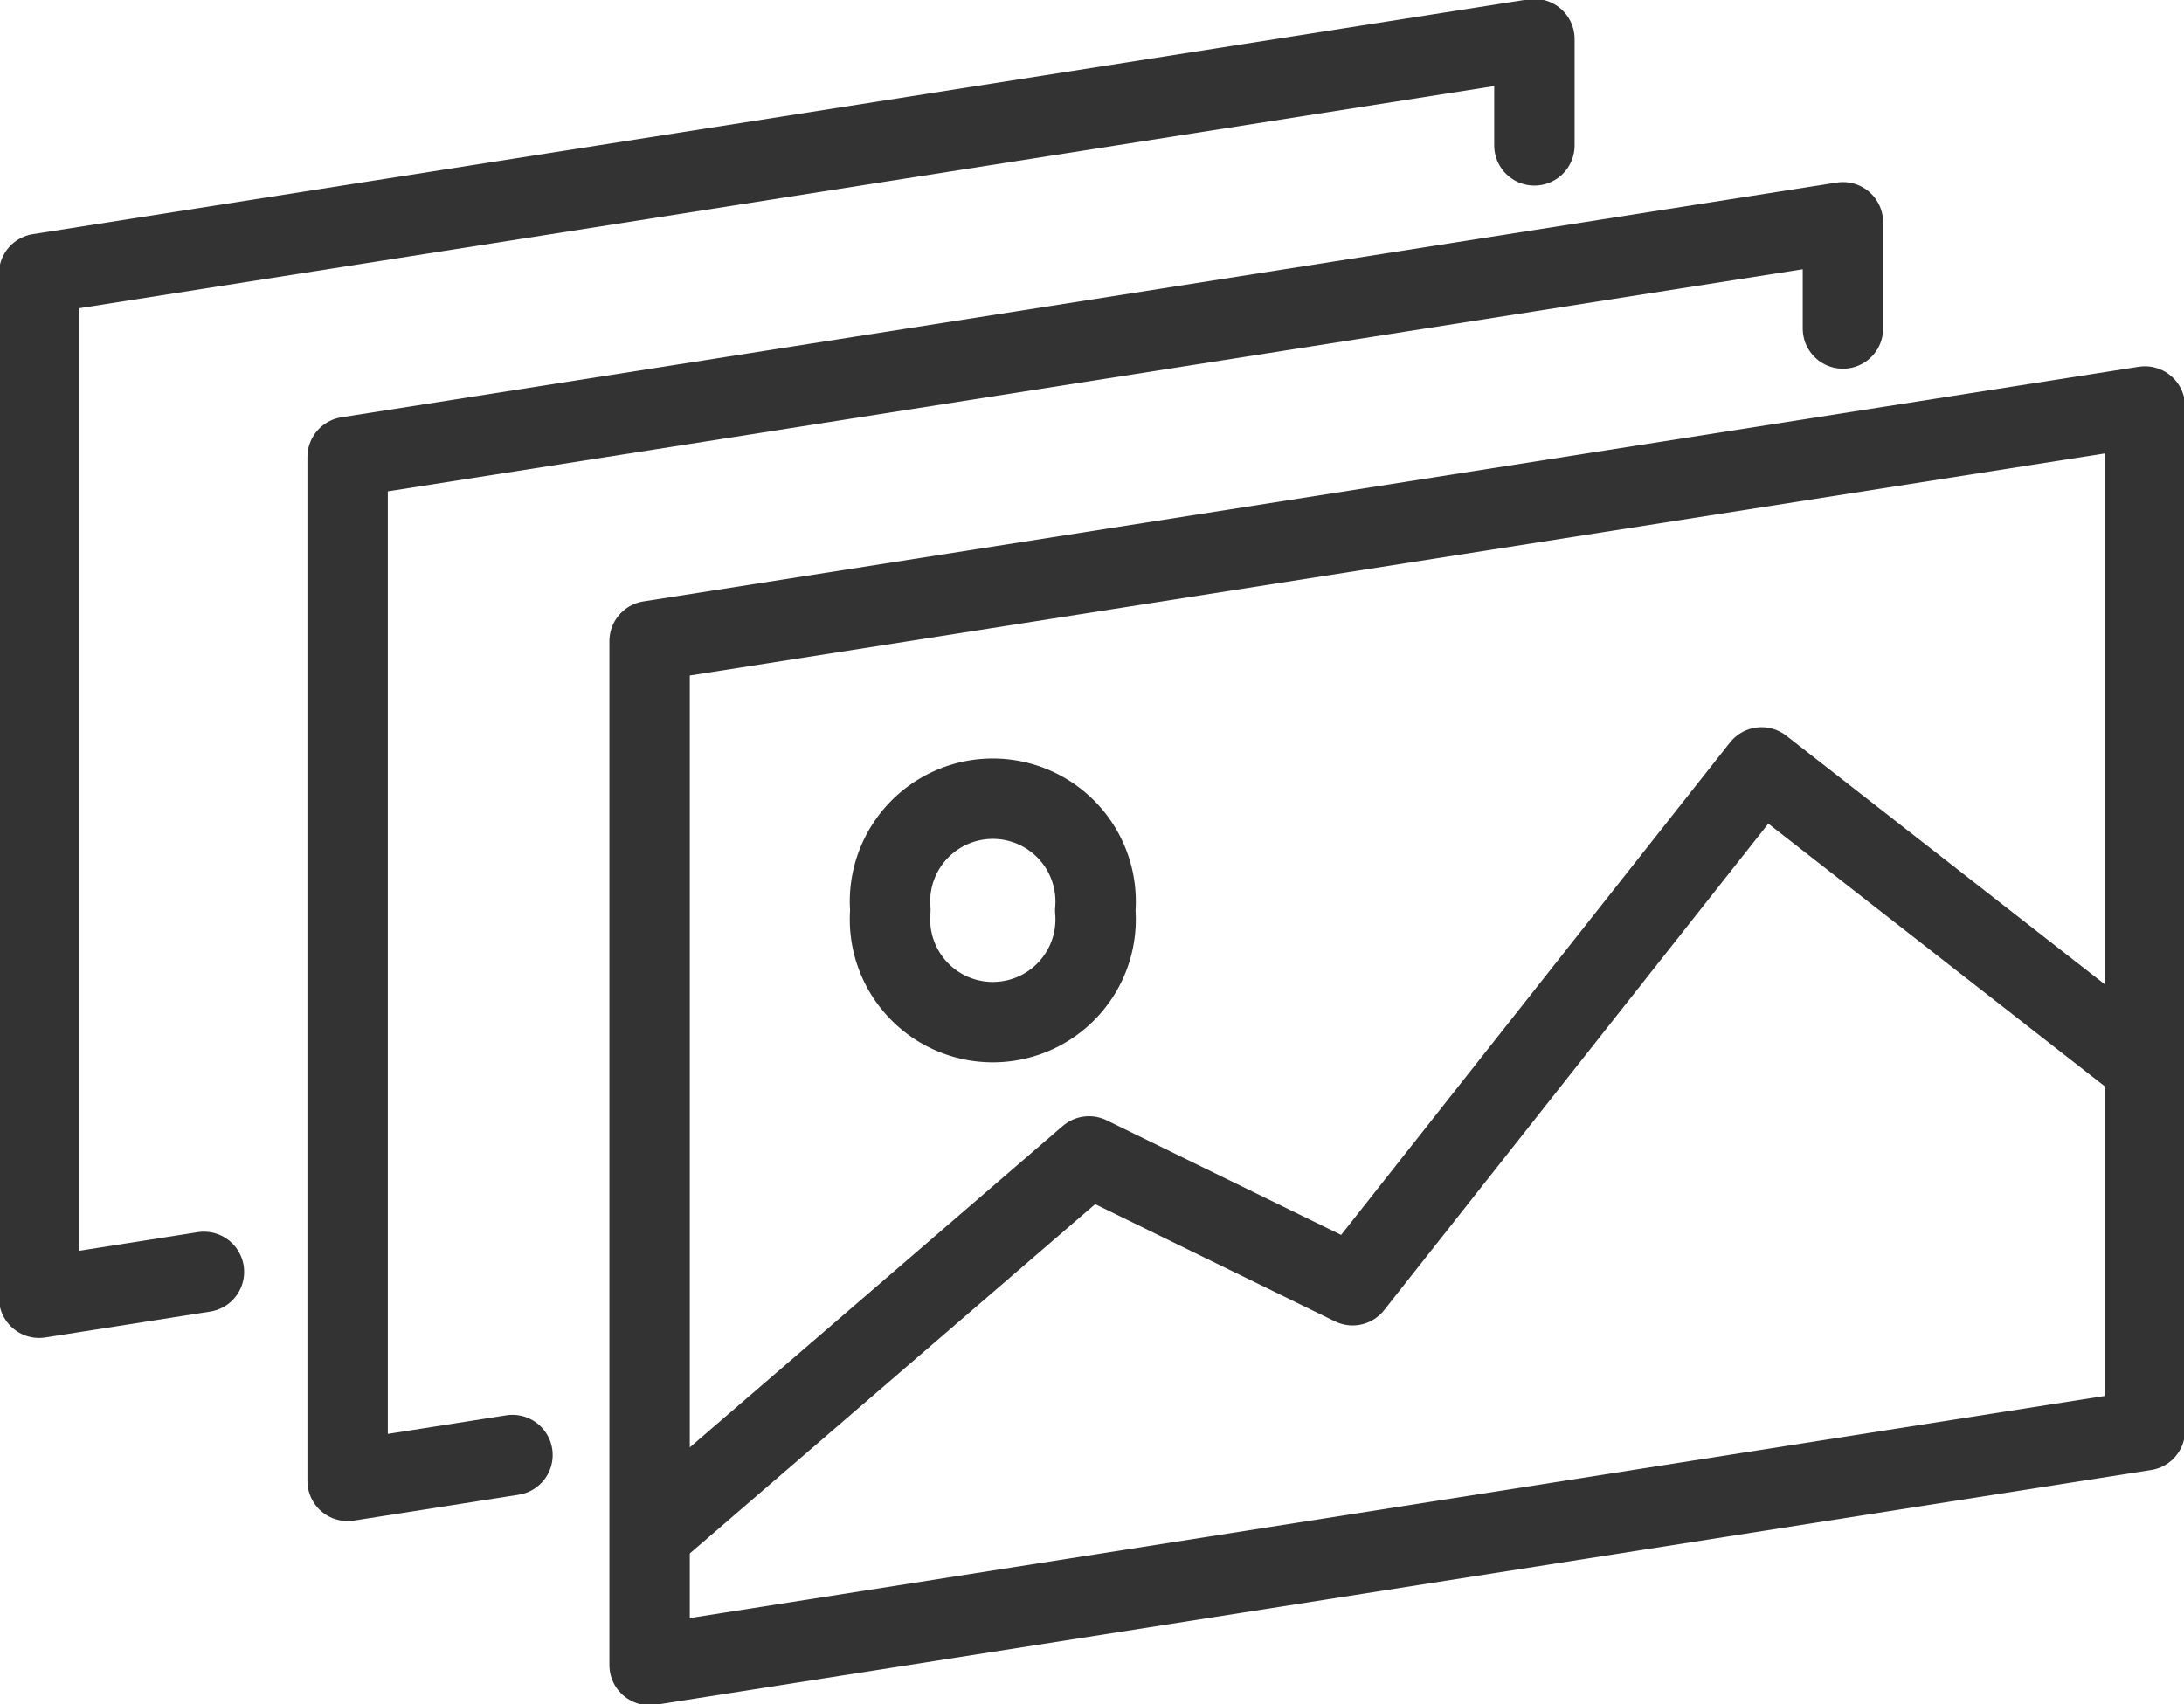 <svg id="グループ_6871" data-name="グループ 6871" xmlns="http://www.w3.org/2000/svg" xmlns:xlink="http://www.w3.org/1999/xlink" width="81.5" height="63.608" viewBox="0 0 81.5 63.608">
  <defs>
    <style>
      .cls-1, .cls-3 {
        fill: none;
      }

      .cls-2 {
        clip-path: url(#clip-path);
      }

      .cls-3 {
        stroke: #333;
        stroke-linecap: round;
        stroke-linejoin: round;
        stroke-width: 3px;
      }
    </style>
    <clipPath id="clip-path">
      <rect id="長方形_4548" data-name="長方形 4548" class="cls-1" width="81.5" height="63.608"/>
    </clipPath>
  </defs>
  <g id="グループ_6868" data-name="グループ 6868" transform="translate(0 0)">
    <g id="グループ_6867" data-name="グループ 6867" class="cls-2">
      <path id="パス_1109" data-name="パス 1109" class="cls-3" d="M97.345,64.215l-55.8,8.761V34.758L97.345,26Z" transform="translate(-17.304 -10.828)"/>
    </g>
  </g>
  <path id="パス_1110" data-name="パス 1110" class="cls-3" d="M28.383,60.23l-6.152.966V22.978l55.8-8.761v3.966" transform="translate(-9.259 -5.921)"/>
  <g id="グループ_6870" data-name="グループ 6870" transform="translate(0 0)">
    <g id="グループ_6869" data-name="グループ 6869" class="cls-2">
      <path id="パス_1111" data-name="パス 1111" class="cls-3" d="M8.652,48.514,2.5,49.48V11.262L58.3,2.5V6.467" transform="translate(-1.041 -1.041)"/>
      <path id="パス_1112" data-name="パス 1112" class="cls-3" d="M64.587,55.259a3.837,3.837,0,1,1-7.645,0,3.837,3.837,0,1,1,7.645,0Z" transform="translate(-23.716 -21.277)"/>
      <path id="パス_1113" data-name="パス 1113" class="cls-3" d="M42.549,77.233l15.81-13.627,9.836,4.809,15.261-19.33L97.763,60.257" transform="translate(-17.721 -20.443)"/>
    </g>
  </g>
</svg>
